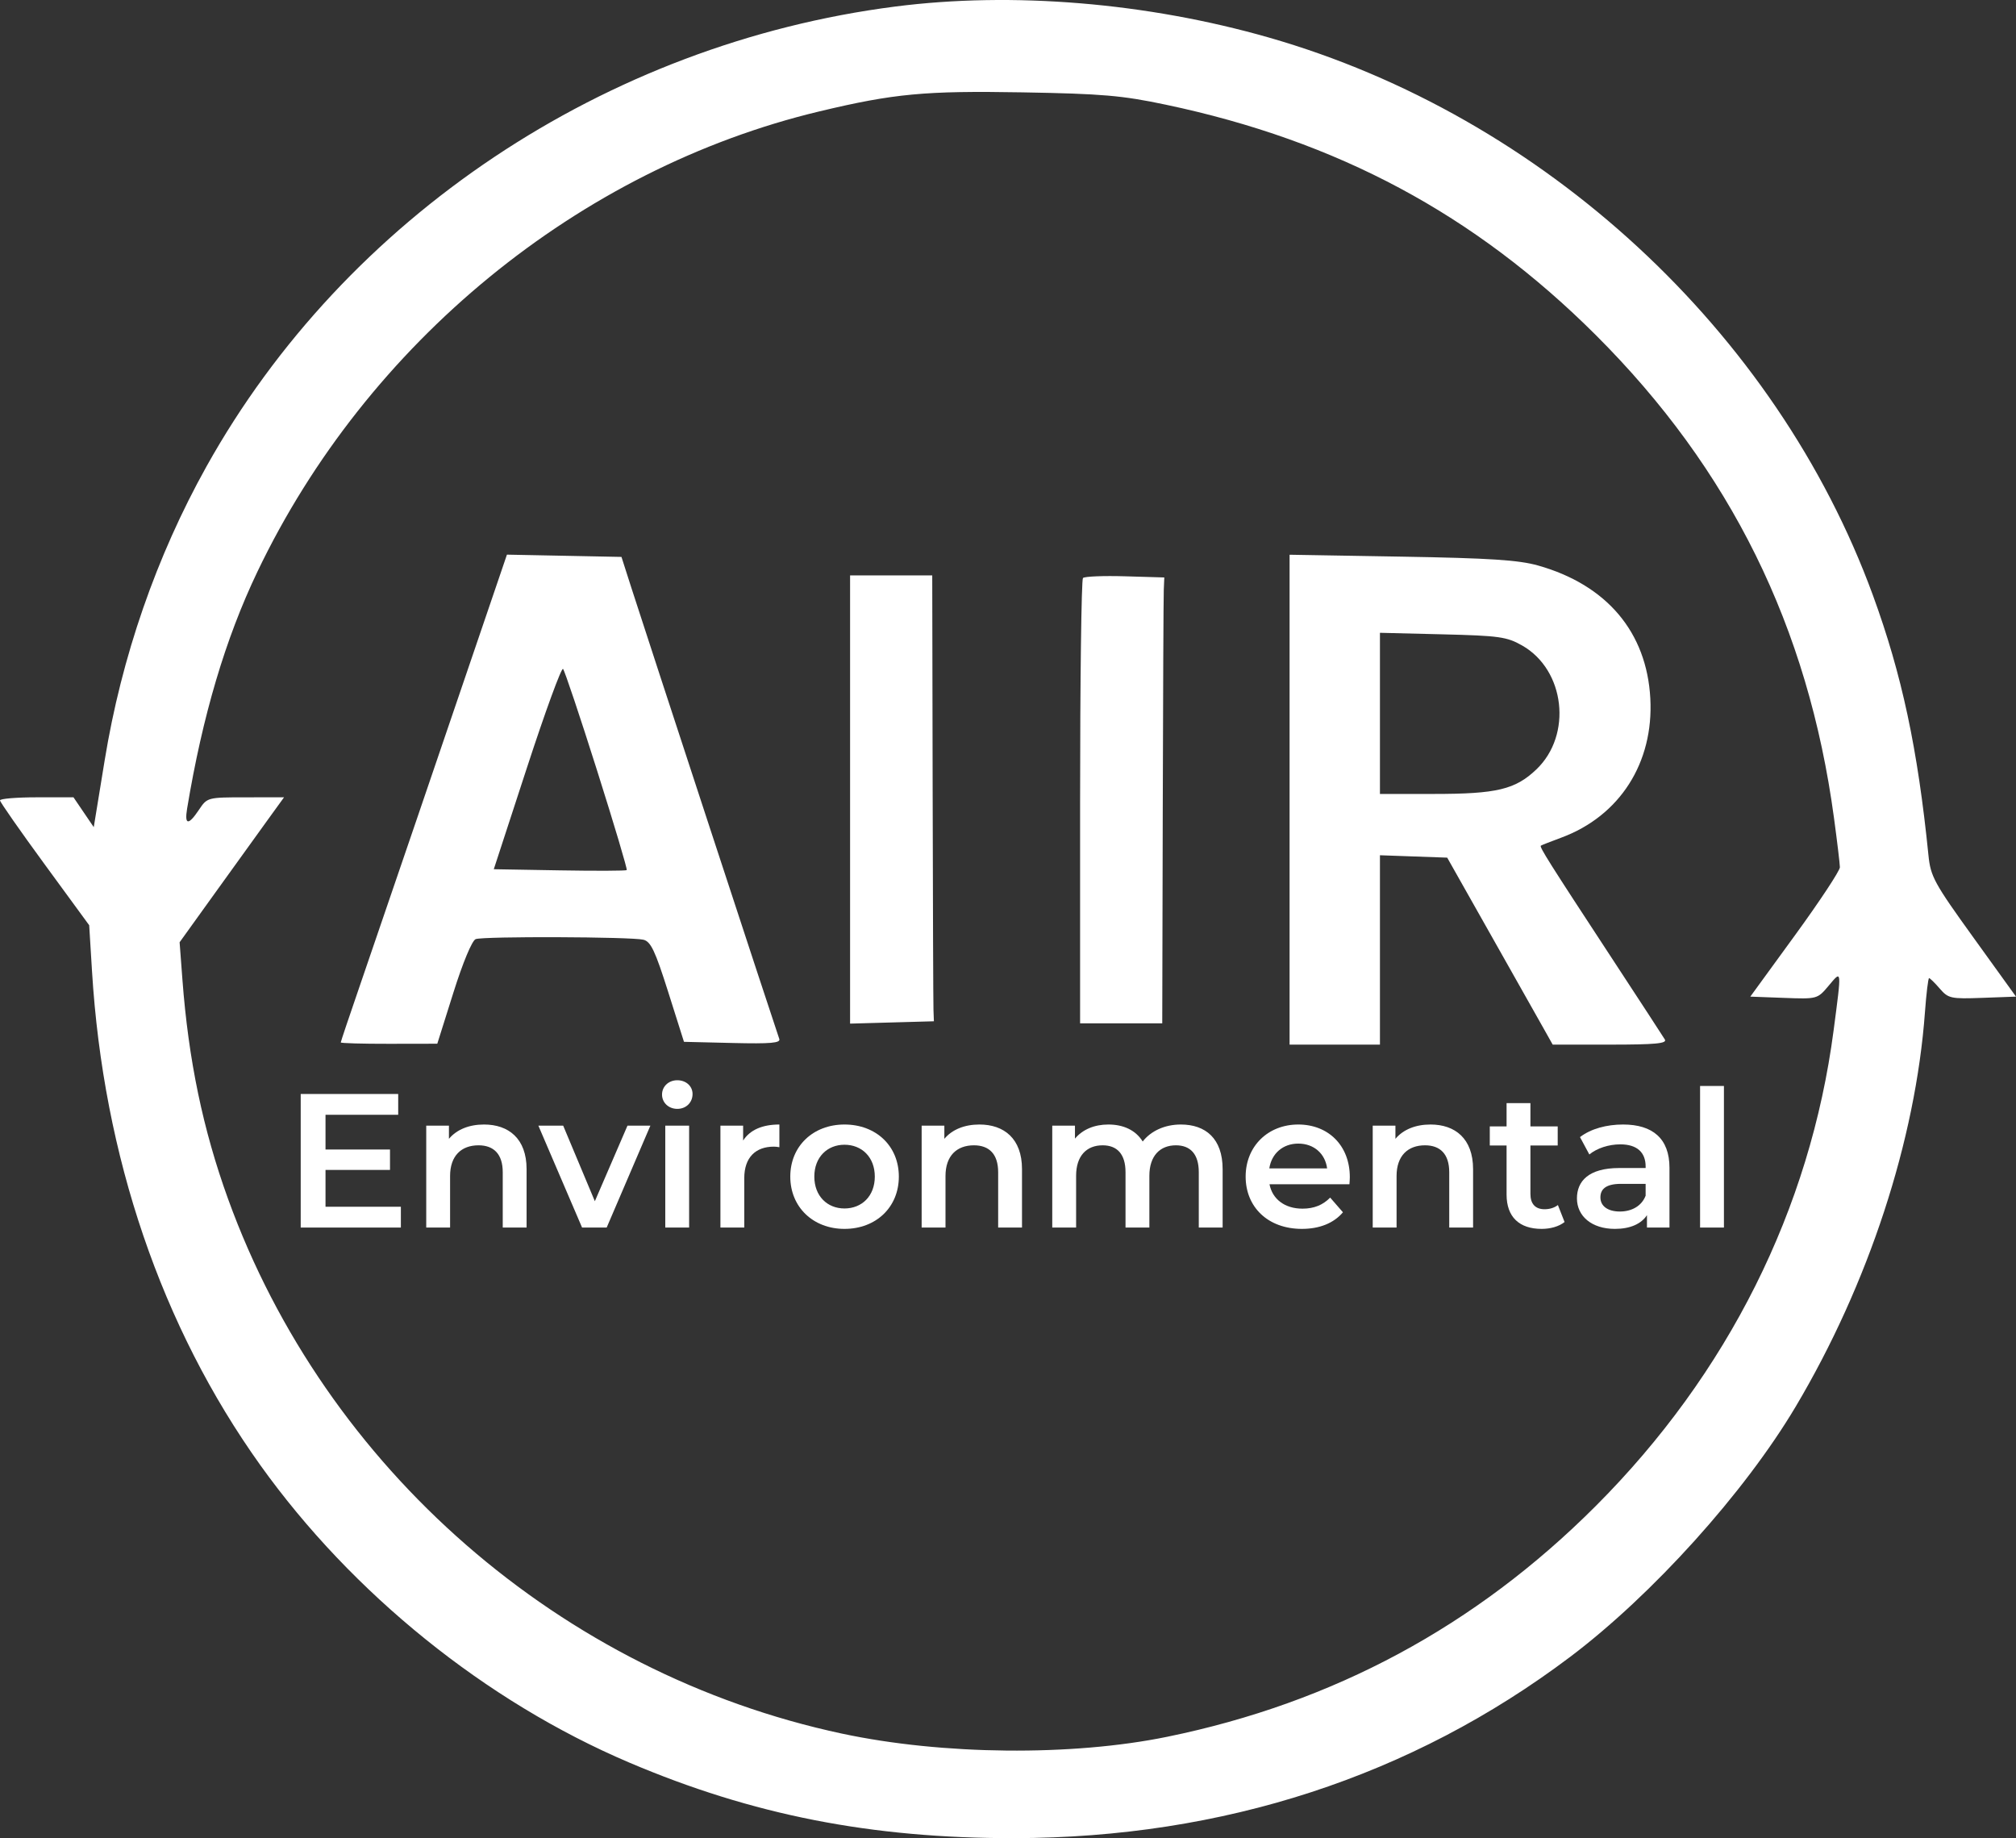 <?xml version="1.0" encoding="UTF-8" standalone="no"?>
<svg xmlns="http://www.w3.org/2000/svg" xmlns:xlink="http://www.w3.org/1999/xlink" xmlns:serif="http://www.serif.com/" width="100%" height="100%" viewBox="0 0 317 289" version="1.1" xml:space="preserve" style="fill-rule:evenodd;clip-rule:evenodd;stroke-linejoin:round;stroke-miterlimit:2;">
    <rect x="0" y="0" width="317" height="289" fill="#333333" stroke="none"/>
    <path d="M140.774,1.028C95.183,6.88 54.31,34.171 32.465,73.345C24.582,87.481 19.114,103.262 16.458,119.542C15.908,122.918 15.297,126.662 15.1,127.863L14.742,130.047L13.149,127.702L11.556,125.357L5.767,125.357C2.583,125.357 -0.012,125.574 0,125.841C0.012,126.108 3.173,130.633 7.024,135.897L14.025,145.468L14.468,152.696C16.247,181.781 25.393,208.622 40.928,230.348C55.396,250.583 76.4,267.52 98.909,277.102C118.323,285.367 137.011,289.036 159.504,289C192.334,288.947 221.962,279.289 246.868,260.521C259.811,250.768 274.317,234.678 282.352,221.163C293.801,201.904 301.208,179.3 302.685,159.115C302.9,156.183 303.192,153.785 303.333,153.785C303.475,153.785 304.231,154.526 305.014,155.432C306.353,156.983 306.743,157.068 311.718,156.886L317,156.693L310.301,147.398C304.126,138.832 303.572,137.82 303.235,134.476C301.543,117.694 299.056,106.053 294.502,93.596C279.325,52.082 242.671,18.249 199.485,5.893C180.342,0.416 159.198,-1.337 140.774,1.028ZM183.311,16.46C210.339,22.156 231.899,33.704 250.916,52.67C272.101,73.797 284.32,98.56 288.378,128.587C288.883,132.318 289.301,135.812 289.308,136.35C289.315,136.888 286.148,141.686 282.271,147.011L275.222,156.693L280.495,156.89C285.754,157.087 285.774,157.081 287.544,154.976C289.628,152.499 289.599,152.239 288.322,161.99C284.636,190.125 271.692,215.998 250.891,236.808C232.024,255.683 209.676,267.711 183.53,273.064C168.528,276.136 148.177,275.936 132.378,272.562C88.192,263.125 51.207,230.912 35.859,188.498C31.914,177.596 29.631,166.629 28.685,154.035L28.242,148.147L33.997,140.144C37.163,135.742 40.858,130.614 42.207,128.749L44.663,125.357L38.628,125.359C32.644,125.36 32.582,125.377 31.301,127.295C29.625,129.805 28.987,129.75 29.421,127.133C31.841,112.54 35.441,100.41 40.477,89.882C57.704,53.869 91.05,26.556 128.826,17.517C140.548,14.711 145.451,14.253 160.795,14.521C173.344,14.742 176.417,15.007 183.311,16.46ZM78.001,92.227C70.694,113.702 59.024,147.888 56.568,155.011C54.926,159.772 53.583,163.769 53.583,163.895C53.583,164.02 56.999,164.117 61.172,164.111L68.761,164.098L71.292,156.062C72.775,151.349 74.224,147.871 74.794,147.652C75.991,147.192 99.223,147.276 101.169,147.747C102.327,148.027 103.015,149.476 105.063,155.943L107.549,163.8L115.197,163.983C121.208,164.126 122.778,163.988 122.533,163.336C122.14,162.29 101.365,98.936 99.274,92.405L97.721,87.56L88.716,87.381L79.711,87.203L78.001,92.227ZM133.669,90.467L133.669,160.938L140.258,160.753L146.847,160.569L146.782,158.792C146.745,157.816 146.687,142.042 146.651,123.741L146.587,90.467L133.669,90.467ZM170.289,90.876C170.041,91.125 169.837,106.98 169.837,126.111L169.837,160.892L182.754,160.892L182.833,127.779C182.877,109.568 182.949,93.794 182.995,92.728L183.077,90.79L176.909,90.607C173.517,90.506 170.539,90.627 170.289,90.876ZM202.776,87.217L202.776,164.239L216.985,164.239L216.985,134.466L222.272,134.654L227.561,134.842L234.494,147.118C238.307,153.869 242.039,160.484 242.788,161.816L244.149,164.239L253.21,164.239C260.287,164.239 262.164,164.062 261.785,163.432C261.517,162.988 257.749,157.209 253.41,150.591C243.524,135.512 242.028,133.14 242.288,132.957C242.402,132.876 243.854,132.306 245.515,131.691C254.696,128.289 260.045,119.922 259.5,109.815C258.939,99.402 252.655,91.959 241.85,88.911C238.794,88.048 234.254,87.754 220.376,87.517L202.776,87.217ZM239.352,101.492C246.099,105.333 247.267,115.555 241.578,120.974C238.266,124.129 235.345,124.827 225.467,124.827L216.985,124.827L216.985,99.491L226.834,99.732C235.737,99.95 236.94,100.119 239.352,101.492ZM93.877,121.114C96.568,129.62 98.671,136.678 98.55,136.799C98.429,136.92 93.676,136.939 87.987,136.841L77.644,136.663L82.864,120.679C85.735,111.887 88.287,104.909 88.534,105.172C88.782,105.435 91.186,112.61 93.877,121.114Z" style="fill:white;"></path>
    <rect x="267.324" y="170.74" width="3.75" height="22.26" style="fill:white;fill-rule:nonzero;"></rect>
    <path d="M255.222,176.8C259.842,176.8 262.512,178.99 262.512,183.61L262.512,193L258.972,193L258.972,191.05C258.072,192.43 256.332,193.21 253.932,193.21C250.272,193.21 247.962,191.2 247.962,188.41C247.962,185.74 249.762,183.64 254.622,183.64L258.762,183.64L258.762,183.4C258.762,181.21 257.442,179.92 254.772,179.92C252.972,179.92 251.112,180.52 249.912,181.51L248.442,178.78C250.152,177.46 252.642,176.8 255.222,176.8ZM254.712,190.48C256.542,190.48 258.132,189.64 258.762,187.99L258.762,186.13L254.892,186.13C252.342,186.13 251.652,187.09 251.652,188.26C251.652,189.61 252.792,190.48 254.712,190.48Z" style="fill:white;fill-rule:nonzero;"></path>
    <path d="M244.967,189.46L246.017,192.13C245.117,192.85 243.767,193.21 242.417,193.21C238.907,193.21 236.897,191.35 236.897,187.81L236.897,180.1L234.257,180.1L234.257,177.1L236.897,177.1L236.897,173.44L240.647,173.44L240.647,177.1L244.937,177.1L244.937,180.1L240.647,180.1L240.647,187.72C240.647,189.28 241.427,190.12 242.867,190.12C243.647,190.12 244.397,189.91 244.967,189.46Z" style="fill:white;fill-rule:nonzero;"></path>
    <path d="M224.94,176.8C228.78,176.8 231.63,178.99 231.63,183.82L231.63,193L227.88,193L227.88,184.3C227.88,181.45 226.47,180.07 224.07,180.07C221.4,180.07 219.6,181.69 219.6,184.9L219.6,193L215.85,193L215.85,176.98L219.42,176.98L219.42,179.05C220.65,177.58 222.6,176.8 224.94,176.8Z" style="fill:white;fill-rule:nonzero;"></path>
    <path d="M212.248,185.08C212.248,185.38 212.218,185.83 212.188,186.19L199.618,186.19C200.068,188.53 202.018,190.03 204.808,190.03C206.608,190.03 208.018,189.46 209.158,188.29L211.168,190.6C209.728,192.31 207.478,193.21 204.718,193.21C199.348,193.21 195.868,189.76 195.868,184.99C195.868,180.22 199.378,176.8 204.148,176.8C208.828,176.8 212.248,180.07 212.248,185.08ZM204.148,179.8C201.718,179.8 199.948,181.36 199.588,183.7L208.678,183.7C208.378,181.39 206.608,179.8 204.148,179.8Z" style="fill:white;fill-rule:nonzero;"></path>
    <path d="M185.679,176.8C189.549,176.8 192.249,178.99 192.249,183.82L192.249,193L188.499,193L188.499,184.3C188.499,181.45 187.179,180.07 184.899,180.07C182.439,180.07 180.729,181.69 180.729,184.87L180.729,193L176.979,193L176.979,184.3C176.979,181.45 175.659,180.07 173.379,180.07C170.889,180.07 169.209,181.69 169.209,184.87L169.209,193L165.459,193L165.459,176.98L169.029,176.98L169.029,179.02C170.229,177.58 172.089,176.8 174.279,176.8C176.619,176.8 178.569,177.67 179.679,179.47C180.969,177.82 183.129,176.8 185.679,176.8Z" style="fill:white;fill-rule:nonzero;"></path>
    <path d="M154.012,176.8C157.852,176.8 160.702,178.99 160.702,183.82L160.702,193L156.952,193L156.952,184.3C156.952,181.45 155.542,180.07 153.142,180.07C150.472,180.07 148.672,181.69 148.672,184.9L148.672,193L144.922,193L144.922,176.98L148.492,176.98L148.492,179.05C149.722,177.58 151.672,176.8 154.012,176.8Z" style="fill:white;fill-rule:nonzero;"></path>
    <path d="M132.786,193.21C127.866,193.21 124.266,189.79 124.266,184.99C124.266,180.19 127.866,176.8 132.786,176.8C137.766,176.8 141.336,180.19 141.336,184.99C141.336,189.79 137.766,193.21 132.786,193.21ZM132.786,190C135.516,190 137.556,188.05 137.556,184.99C137.556,181.93 135.516,179.98 132.786,179.98C130.086,179.98 128.046,181.93 128.046,184.99C128.046,188.05 130.086,190 132.786,190Z" style="fill:white;fill-rule:nonzero;"></path>
    <path d="M116.851,179.32C117.931,177.64 119.881,176.8 122.551,176.8L122.551,180.37C122.221,180.31 121.951,180.28 121.681,180.28C118.831,180.28 117.031,181.96 117.031,185.23L117.031,193L113.281,193L113.281,176.98L116.851,176.98L116.851,179.32Z" style="fill:white;fill-rule:nonzero;"></path>
    <path d="M106.499,174.34C105.119,174.34 104.099,173.35 104.099,172.09C104.099,170.83 105.119,169.84 106.499,169.84C107.879,169.84 108.899,170.77 108.899,172C108.899,173.32 107.909,174.34 106.499,174.34ZM104.609,193L104.609,176.98L108.359,176.98L108.359,193L104.609,193Z" style="fill:white;fill-rule:nonzero;"></path>
    <path d="M98.666,176.98L102.266,176.98L95.396,193L91.526,193L84.656,176.98L88.556,176.98L93.536,188.86L98.666,176.98Z" style="fill:white;fill-rule:nonzero;"></path>
    <path d="M76.112,176.8C79.952,176.8 82.802,178.99 82.802,183.82L82.802,193L79.052,193L79.052,184.3C79.052,181.45 77.641,180.07 75.242,180.07C72.572,180.07 70.772,181.69 70.772,184.9L70.772,193L67.022,193L67.022,176.98L70.592,176.98L70.592,179.05C71.822,177.58 73.772,176.8 76.112,176.8Z" style="fill:white;fill-rule:nonzero;"></path>
    <path d="M51.184,189.73L63.034,189.73L63.034,193L47.284,193L47.284,172L62.614,172L62.614,175.27L51.184,175.27L51.184,180.73L61.324,180.73L61.324,183.94L51.184,183.94L51.184,189.73Z" style="fill:white;fill-rule:nonzero;"></path>
</svg>
